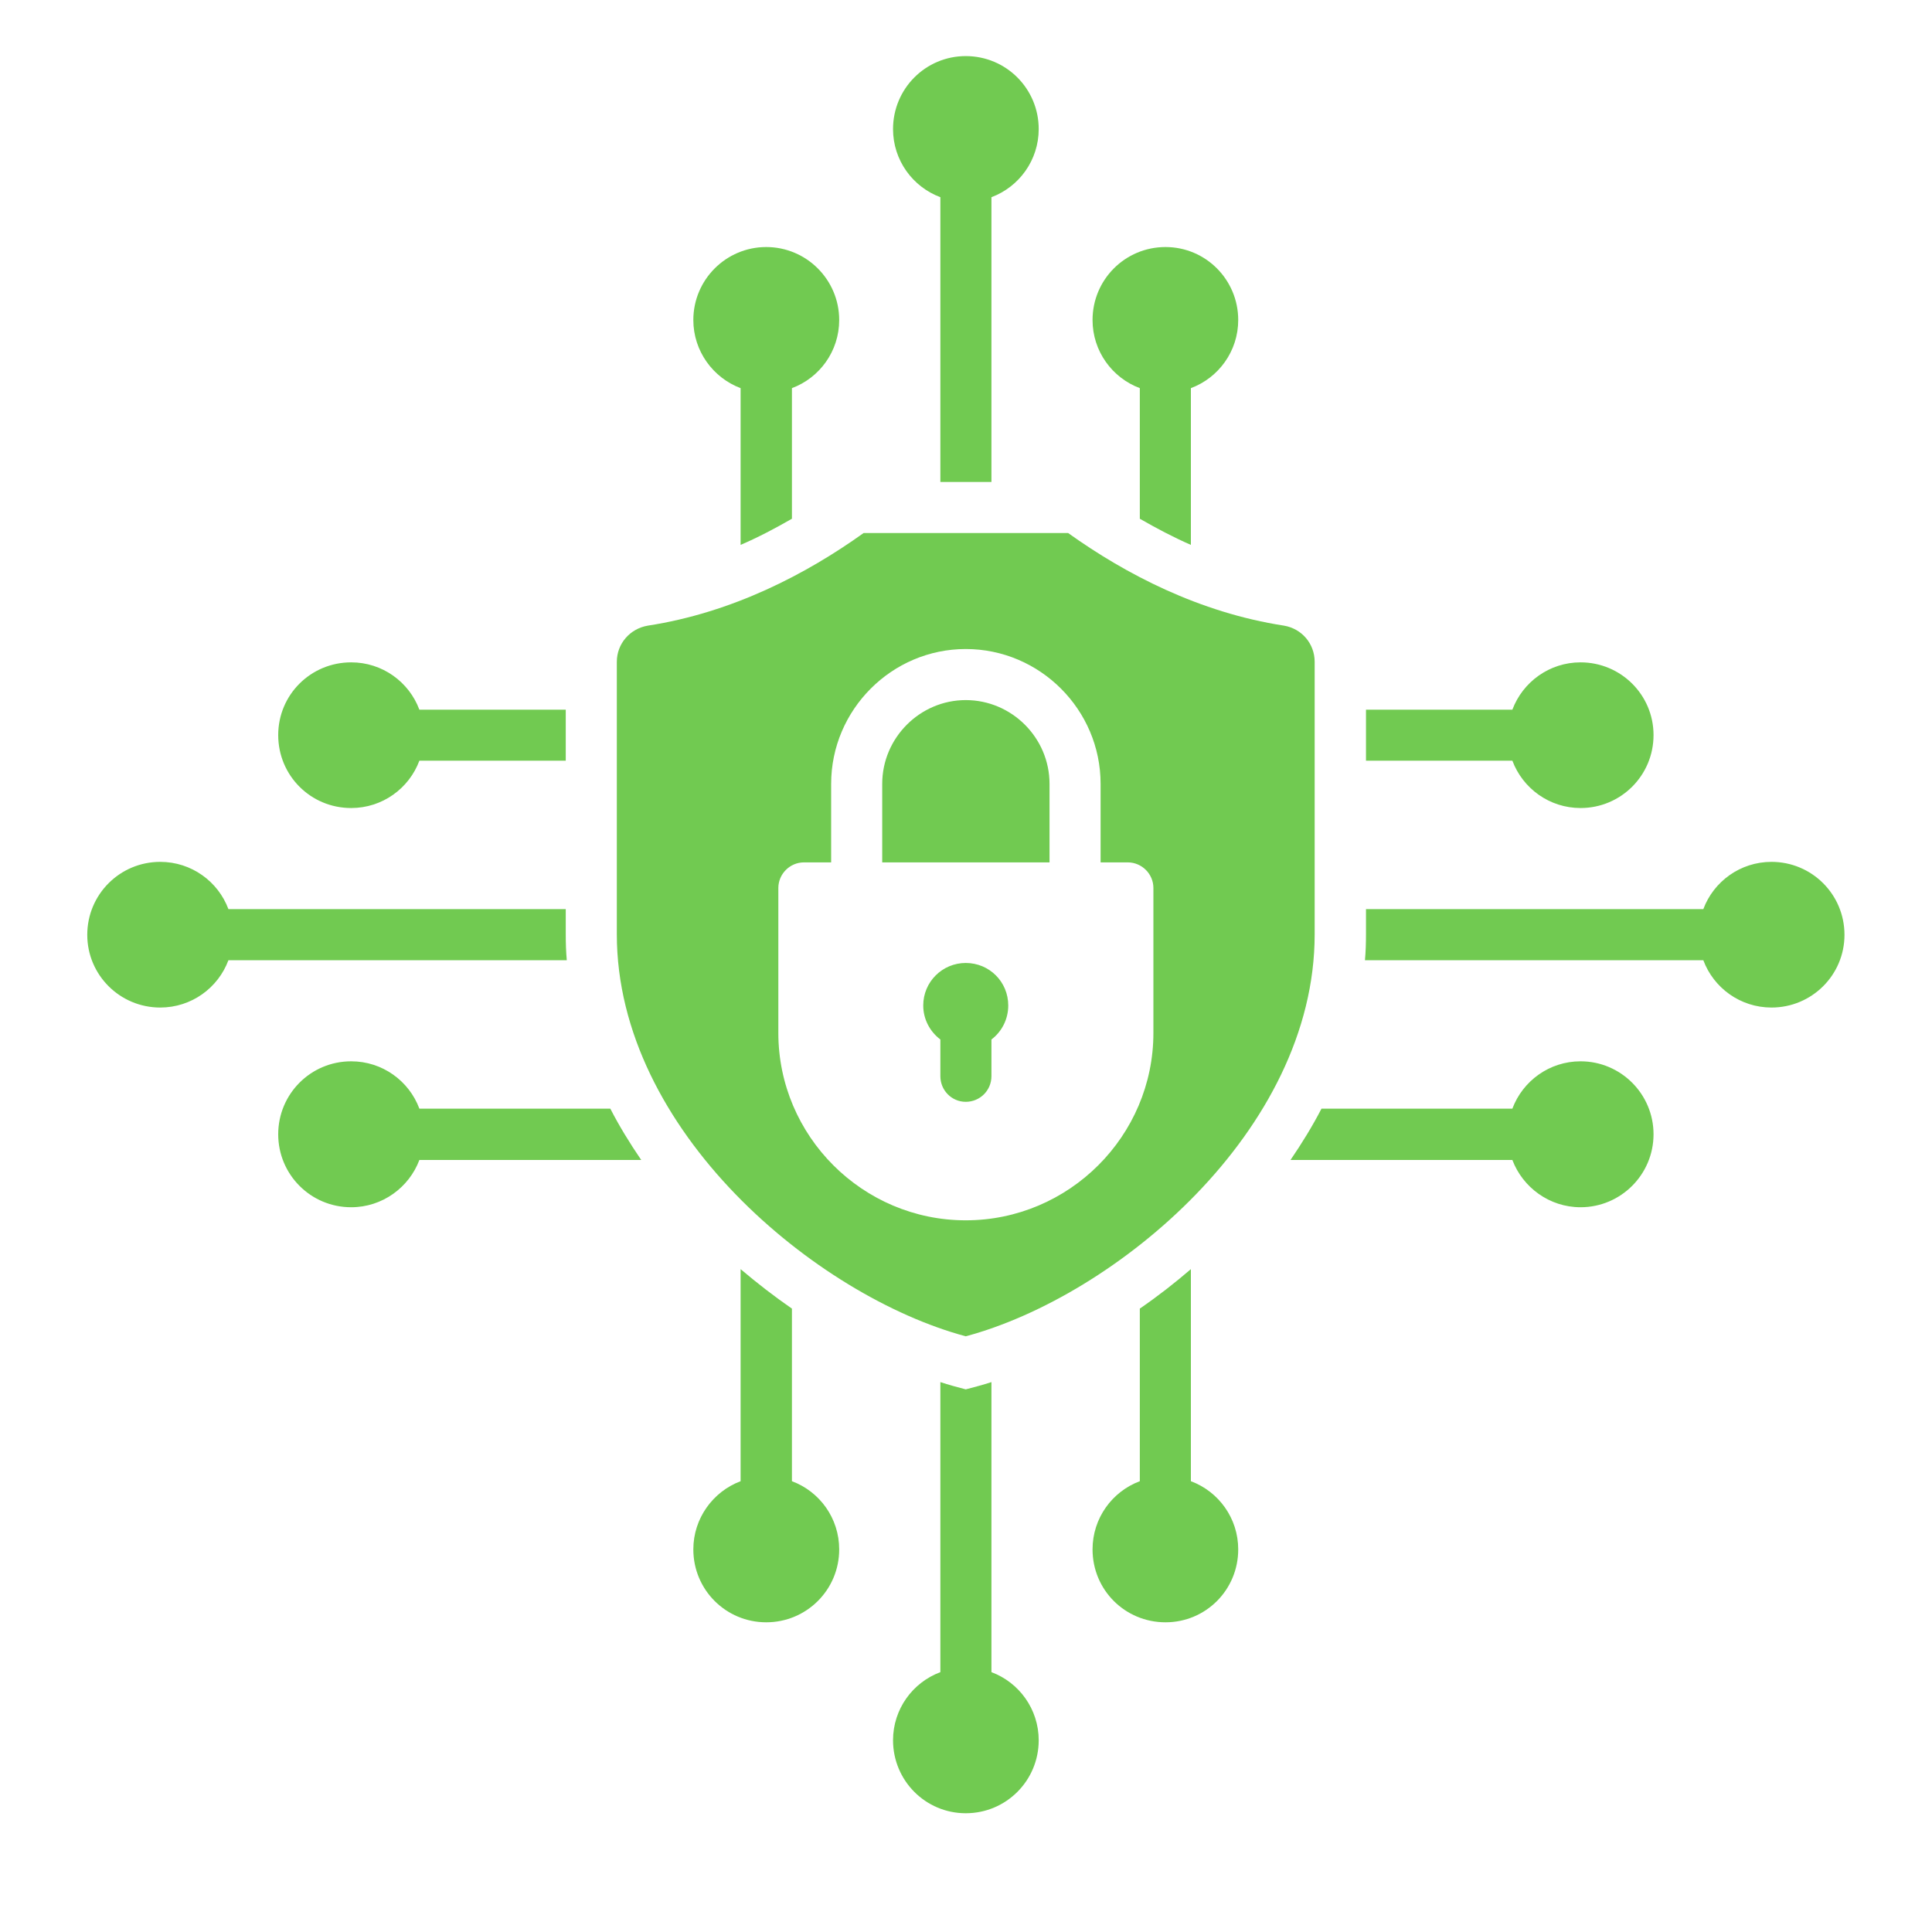 <svg xmlns="http://www.w3.org/2000/svg" xmlns:xlink="http://www.w3.org/1999/xlink" width="40" zoomAndPan="magnify" viewBox="0 0 30 30" height="40" preserveAspectRatio="xMidYMid meet" version="1.0"><defs><clipPath id="8c03f8d730"><path d="M 1.355 0.871 L 28.934 0.871 L 28.934 28.453 L 1.355 28.453 Z M 1.355 0.871 " clip-rule="nonzero"/></clipPath></defs><g clip-path="url(#8c03f8d730)"><path fill="#71ca51" d="M 10.059 9.715 C 11.375 9.512 12.52 8.914 13.41 8.277 L 16.586 8.277 C 17.477 8.914 18.621 9.512 19.938 9.715 C 20.215 9.762 20.414 9.996 20.414 10.277 L 20.414 14.508 C 20.414 17.562 17.316 20.129 14.996 20.75 C 12.68 20.129 9.578 17.562 9.578 14.508 L 9.578 10.277 C 9.578 9.996 9.781 9.762 10.059 9.715 Z M 6.512 17.215 C 6.352 16.785 5.938 16.48 5.453 16.48 C 4.824 16.48 4.32 16.988 4.32 17.613 C 4.32 18.238 4.824 18.746 5.453 18.746 C 5.938 18.746 6.352 18.438 6.512 18.012 L 9.957 18.012 C 9.781 17.754 9.617 17.488 9.477 17.215 Z M 14.996 14.953 C 14.633 14.953 14.336 15.246 14.336 15.613 C 14.336 15.828 14.441 16.02 14.602 16.141 L 14.602 16.711 C 14.602 16.93 14.777 17.109 14.996 17.109 C 15.219 17.109 15.395 16.93 15.395 16.711 L 15.395 16.141 C 15.555 16.02 15.656 15.828 15.656 15.613 C 15.656 15.246 15.363 14.953 14.996 14.953 Z M 12.297 20.32 C 12.02 20.129 11.754 19.922 11.5 19.707 L 11.5 23 C 11.074 23.16 10.766 23.574 10.766 24.059 C 10.766 24.688 11.273 25.191 11.898 25.191 C 12.523 25.191 13.031 24.688 13.031 24.059 C 13.031 23.574 12.727 23.16 12.297 23 Z M 18.098 25.191 C 18.723 25.191 19.227 24.688 19.227 24.059 C 19.227 23.574 18.922 23.16 18.492 23 L 18.492 19.707 C 18.242 19.922 17.977 20.129 17.699 20.32 L 17.699 23 C 17.27 23.16 16.965 23.574 16.965 24.059 C 16.965 24.688 17.469 25.191 18.098 25.191 Z M 20.039 18.012 L 23.484 18.012 C 23.645 18.438 24.059 18.746 24.543 18.746 C 25.168 18.746 25.676 18.238 25.676 17.613 C 25.676 16.988 25.168 16.48 24.543 16.48 C 24.059 16.48 23.645 16.785 23.484 17.215 L 20.52 17.215 C 20.379 17.488 20.215 17.754 20.039 18.012 Z M 4.32 11.414 C 4.32 10.789 4.824 10.285 5.453 10.285 C 5.938 10.285 6.352 10.59 6.512 11.02 L 8.785 11.02 L 8.785 11.812 L 6.512 11.812 C 6.352 12.242 5.938 12.547 5.453 12.547 C 4.824 12.547 4.32 12.043 4.32 11.414 Z M 11.5 8.461 C 11.773 8.344 12.039 8.203 12.297 8.055 L 12.297 6.027 C 12.727 5.867 13.031 5.453 13.031 4.969 C 13.031 4.344 12.523 3.836 11.898 3.836 C 11.273 3.836 10.766 4.344 10.766 4.969 C 10.766 5.453 11.074 5.867 11.5 6.027 Z M 1.355 14.516 C 1.355 13.887 1.863 13.383 2.488 13.383 C 2.973 13.383 3.387 13.688 3.547 14.117 L 8.785 14.117 L 8.785 14.508 C 8.785 14.645 8.789 14.777 8.801 14.91 L 3.547 14.91 C 3.387 15.34 2.973 15.645 2.488 15.645 C 1.863 15.645 1.355 15.141 1.355 14.516 Z M 18.098 3.836 C 17.469 3.836 16.965 4.344 16.965 4.969 C 16.965 5.453 17.27 5.867 17.699 6.027 L 17.699 8.055 C 17.957 8.203 18.223 8.344 18.492 8.461 L 18.492 6.027 C 18.922 5.867 19.227 5.453 19.227 4.969 C 19.227 4.344 18.723 3.836 18.098 3.836 Z M 21.211 11.02 L 23.484 11.02 C 23.645 10.59 24.059 10.285 24.543 10.285 C 25.168 10.285 25.676 10.789 25.676 11.414 C 25.676 12.043 25.168 12.547 24.543 12.547 C 24.059 12.547 23.645 12.242 23.484 11.812 L 21.211 11.812 Z M 14.996 0.871 C 15.625 0.871 16.129 1.379 16.129 2.004 C 16.129 2.488 15.824 2.902 15.395 3.062 L 15.395 7.484 L 14.602 7.484 L 14.602 3.062 C 14.172 2.902 13.867 2.488 13.867 2.004 C 13.867 1.379 14.371 0.871 14.996 0.871 Z M 28.641 14.516 C 28.641 13.887 28.133 13.383 27.508 13.383 C 27.023 13.383 26.609 13.688 26.449 14.117 L 21.211 14.117 L 21.211 14.508 C 21.211 14.645 21.207 14.777 21.195 14.91 L 26.449 14.91 C 26.609 15.34 27.023 15.645 27.508 15.645 C 28.133 15.645 28.641 15.141 28.641 14.516 Z M 14.996 28.156 C 15.625 28.156 16.129 27.648 16.129 27.023 C 16.129 26.539 15.824 26.125 15.395 25.965 L 15.395 21.461 C 15.266 21.504 15.129 21.539 14.996 21.574 C 14.863 21.539 14.73 21.504 14.602 21.461 L 14.602 25.965 C 14.172 26.125 13.867 26.539 13.867 27.023 C 13.867 27.648 14.371 28.156 14.996 28.156 Z M 12.906 13.391 L 12.484 13.391 C 12.266 13.391 12.086 13.57 12.086 13.789 L 12.086 16.039 C 12.086 17.641 13.395 18.949 14.996 18.949 C 16.598 18.949 17.91 17.641 17.91 16.039 L 17.91 13.789 C 17.91 13.57 17.73 13.391 17.512 13.391 L 17.09 13.391 L 17.09 12.172 C 17.09 11.02 16.148 10.078 14.996 10.078 C 13.848 10.078 12.906 11.02 12.906 12.172 Z M 16.297 13.391 L 16.297 12.172 C 16.297 11.457 15.711 10.871 14.996 10.871 C 14.285 10.871 13.699 11.457 13.699 12.172 L 13.699 13.391 Z M 16.297 13.391 " fill-opacity="1" fill-rule="evenodd"/></g></svg>
